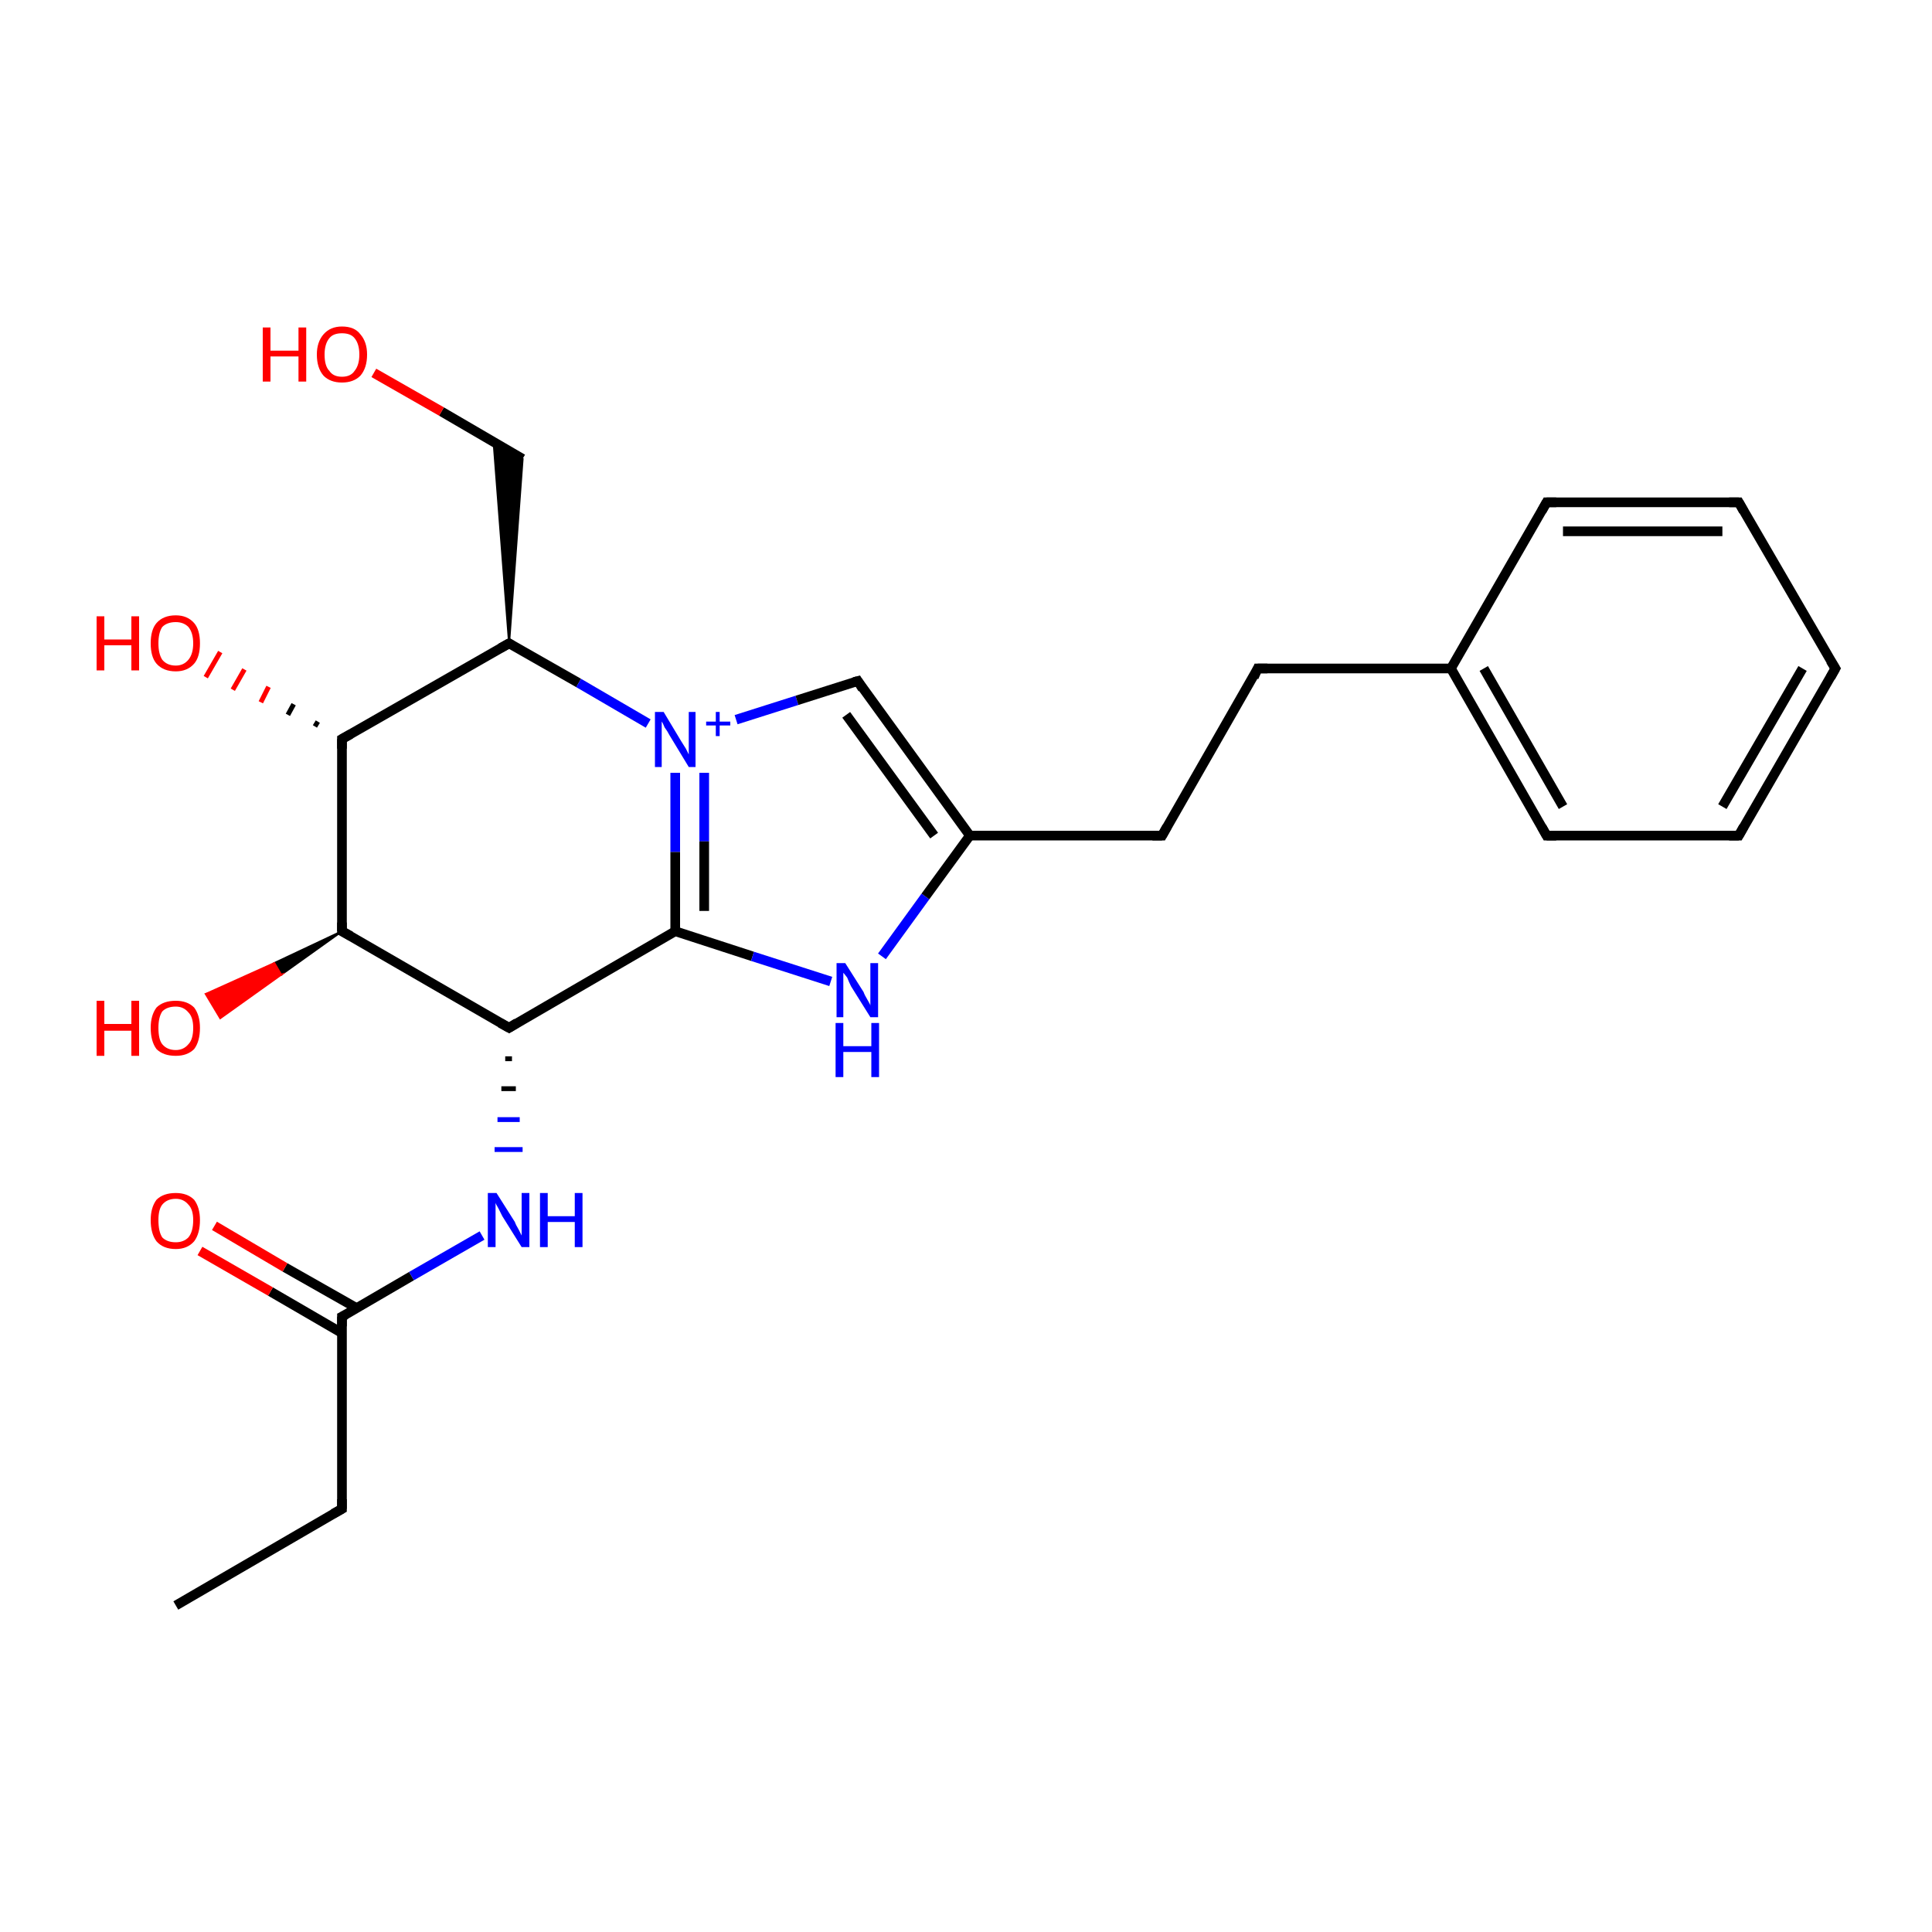 <?xml version='1.0' encoding='iso-8859-1'?>
<svg version='1.1' baseProfile='full'
              xmlns='http://www.w3.org/2000/svg'
                      xmlns:rdkit='http://www.rdkit.org/xml'
                      xmlns:xlink='http://www.w3.org/1999/xlink'
                  xml:space='preserve'
width='200px' height='200px' viewBox='0 0 200 200'>
<!-- END OF HEADER -->
<rect style='opacity:1.0;fill:#FFFFFF;stroke:none' width='200.0' height='200.0' x='0.0' y='0.0'> </rect>
<path class='bond-0 atom-0 atom-1' d='M 18.2,166.2 L 35.4,156.2' style='fill:none;fill-rule:evenodd;stroke:#000000;stroke-width:1.0px;stroke-linecap:butt;stroke-linejoin:miter;stroke-opacity:1' />
<path class='bond-1 atom-1 atom-2' d='M 35.4,156.2 L 35.4,136.3' style='fill:none;fill-rule:evenodd;stroke:#000000;stroke-width:1.0px;stroke-linecap:butt;stroke-linejoin:miter;stroke-opacity:1' />
<path class='bond-2 atom-2 atom-3' d='M 36.9,135.4 L 29.5,131.2' style='fill:none;fill-rule:evenodd;stroke:#000000;stroke-width:1.0px;stroke-linecap:butt;stroke-linejoin:miter;stroke-opacity:1' />
<path class='bond-2 atom-2 atom-3' d='M 29.5,131.2 L 22.2,126.9' style='fill:none;fill-rule:evenodd;stroke:#FF0000;stroke-width:1.0px;stroke-linecap:butt;stroke-linejoin:miter;stroke-opacity:1' />
<path class='bond-2 atom-2 atom-3' d='M 35.4,138.0 L 28.0,133.7' style='fill:none;fill-rule:evenodd;stroke:#000000;stroke-width:1.0px;stroke-linecap:butt;stroke-linejoin:miter;stroke-opacity:1' />
<path class='bond-2 atom-2 atom-3' d='M 28.0,133.7 L 20.7,129.5' style='fill:none;fill-rule:evenodd;stroke:#FF0000;stroke-width:1.0px;stroke-linecap:butt;stroke-linejoin:miter;stroke-opacity:1' />
<path class='bond-3 atom-2 atom-4' d='M 35.4,136.3 L 42.6,132.1' style='fill:none;fill-rule:evenodd;stroke:#000000;stroke-width:1.0px;stroke-linecap:butt;stroke-linejoin:miter;stroke-opacity:1' />
<path class='bond-3 atom-2 atom-4' d='M 42.6,132.1 L 49.9,127.9' style='fill:none;fill-rule:evenodd;stroke:#0000FF;stroke-width:1.0px;stroke-linecap:butt;stroke-linejoin:miter;stroke-opacity:1' />
<path class='bond-4 atom-5 atom-4' d='M 52.3,109.6 L 53.0,109.6' style='fill:none;fill-rule:evenodd;stroke:#000000;stroke-width:0.5px;stroke-linecap:butt;stroke-linejoin:miter;stroke-opacity:1' />
<path class='bond-4 atom-5 atom-4' d='M 51.9,112.7 L 53.4,112.7' style='fill:none;fill-rule:evenodd;stroke:#000000;stroke-width:0.5px;stroke-linecap:butt;stroke-linejoin:miter;stroke-opacity:1' />
<path class='bond-4 atom-5 atom-4' d='M 51.5,115.9 L 53.8,115.9' style='fill:none;fill-rule:evenodd;stroke:#0000FF;stroke-width:0.5px;stroke-linecap:butt;stroke-linejoin:miter;stroke-opacity:1' />
<path class='bond-4 atom-5 atom-4' d='M 51.2,119.0 L 54.1,119.0' style='fill:none;fill-rule:evenodd;stroke:#0000FF;stroke-width:0.5px;stroke-linecap:butt;stroke-linejoin:miter;stroke-opacity:1' />
<path class='bond-5 atom-5 atom-6' d='M 52.7,106.4 L 35.4,96.4' style='fill:none;fill-rule:evenodd;stroke:#000000;stroke-width:1.0px;stroke-linecap:butt;stroke-linejoin:miter;stroke-opacity:1' />
<path class='bond-6 atom-5 atom-15' d='M 52.7,106.4 L 69.9,96.4' style='fill:none;fill-rule:evenodd;stroke:#000000;stroke-width:1.0px;stroke-linecap:butt;stroke-linejoin:miter;stroke-opacity:1' />
<path class='bond-7 atom-6 atom-7' d='M 35.4,96.4 L 29.1,100.9 L 28.4,99.7 Z' style='fill:#000000;fill-rule:evenodd;fill-opacity:1;stroke:#000000;stroke-width:0.2px;stroke-linecap:butt;stroke-linejoin:miter;stroke-miterlimit:10;stroke-opacity:1;' />
<path class='bond-7 atom-6 atom-7' d='M 29.1,100.9 L 21.3,102.9 L 22.8,105.4 Z' style='fill:#FF0000;fill-rule:evenodd;fill-opacity:1;stroke:#FF0000;stroke-width:0.2px;stroke-linecap:butt;stroke-linejoin:miter;stroke-miterlimit:10;stroke-opacity:1;' />
<path class='bond-7 atom-6 atom-7' d='M 29.1,100.9 L 28.4,99.7 L 21.3,102.9 Z' style='fill:#FF0000;fill-rule:evenodd;fill-opacity:1;stroke:#FF0000;stroke-width:0.2px;stroke-linecap:butt;stroke-linejoin:miter;stroke-miterlimit:10;stroke-opacity:1;' />
<path class='bond-8 atom-6 atom-8' d='M 35.4,96.4 L 35.4,76.5' style='fill:none;fill-rule:evenodd;stroke:#000000;stroke-width:1.0px;stroke-linecap:butt;stroke-linejoin:miter;stroke-opacity:1' />
<path class='bond-9 atom-8 atom-9' d='M 32.6,75.2 L 32.9,74.7' style='fill:none;fill-rule:evenodd;stroke:#000000;stroke-width:0.5px;stroke-linecap:butt;stroke-linejoin:miter;stroke-opacity:1' />
<path class='bond-9 atom-8 atom-9' d='M 29.8,74.0 L 30.4,72.9' style='fill:none;fill-rule:evenodd;stroke:#000000;stroke-width:0.5px;stroke-linecap:butt;stroke-linejoin:miter;stroke-opacity:1' />
<path class='bond-9 atom-8 atom-9' d='M 27.0,72.7 L 27.8,71.1' style='fill:none;fill-rule:evenodd;stroke:#FF0000;stroke-width:0.5px;stroke-linecap:butt;stroke-linejoin:miter;stroke-opacity:1' />
<path class='bond-9 atom-8 atom-9' d='M 24.1,71.4 L 25.3,69.3' style='fill:none;fill-rule:evenodd;stroke:#FF0000;stroke-width:0.5px;stroke-linecap:butt;stroke-linejoin:miter;stroke-opacity:1' />
<path class='bond-9 atom-8 atom-9' d='M 21.3,70.1 L 22.8,67.5' style='fill:none;fill-rule:evenodd;stroke:#FF0000;stroke-width:0.5px;stroke-linecap:butt;stroke-linejoin:miter;stroke-opacity:1' />
<path class='bond-10 atom-8 atom-10' d='M 35.4,76.5 L 52.7,66.6' style='fill:none;fill-rule:evenodd;stroke:#000000;stroke-width:1.0px;stroke-linecap:butt;stroke-linejoin:miter;stroke-opacity:1' />
<path class='bond-11 atom-10 atom-11' d='M 52.7,66.6 L 51.1,45.8 L 54.1,47.5 Z' style='fill:#000000;fill-rule:evenodd;fill-opacity:1;stroke:#000000;stroke-width:0.2px;stroke-linecap:butt;stroke-linejoin:miter;stroke-miterlimit:10;stroke-opacity:1;' />
<path class='bond-12 atom-10 atom-13' d='M 52.7,66.6 L 59.9,70.7' style='fill:none;fill-rule:evenodd;stroke:#000000;stroke-width:1.0px;stroke-linecap:butt;stroke-linejoin:miter;stroke-opacity:1' />
<path class='bond-12 atom-10 atom-13' d='M 59.9,70.7 L 67.1,74.9' style='fill:none;fill-rule:evenodd;stroke:#0000FF;stroke-width:1.0px;stroke-linecap:butt;stroke-linejoin:miter;stroke-opacity:1' />
<path class='bond-13 atom-11 atom-12' d='M 54.1,47.5 L 45.7,42.6' style='fill:none;fill-rule:evenodd;stroke:#000000;stroke-width:1.0px;stroke-linecap:butt;stroke-linejoin:miter;stroke-opacity:1' />
<path class='bond-13 atom-11 atom-12' d='M 45.7,42.6 L 38.7,38.6' style='fill:none;fill-rule:evenodd;stroke:#FF0000;stroke-width:1.0px;stroke-linecap:butt;stroke-linejoin:miter;stroke-opacity:1' />
<path class='bond-14 atom-13 atom-14' d='M 76.2,74.5 L 82.5,72.5' style='fill:none;fill-rule:evenodd;stroke:#0000FF;stroke-width:1.0px;stroke-linecap:butt;stroke-linejoin:miter;stroke-opacity:1' />
<path class='bond-14 atom-13 atom-14' d='M 82.5,72.5 L 88.8,70.5' style='fill:none;fill-rule:evenodd;stroke:#000000;stroke-width:1.0px;stroke-linecap:butt;stroke-linejoin:miter;stroke-opacity:1' />
<path class='bond-15 atom-13 atom-15' d='M 69.9,80.0 L 69.9,88.2' style='fill:none;fill-rule:evenodd;stroke:#0000FF;stroke-width:1.0px;stroke-linecap:butt;stroke-linejoin:miter;stroke-opacity:1' />
<path class='bond-15 atom-13 atom-15' d='M 69.9,88.2 L 69.9,96.4' style='fill:none;fill-rule:evenodd;stroke:#000000;stroke-width:1.0px;stroke-linecap:butt;stroke-linejoin:miter;stroke-opacity:1' />
<path class='bond-15 atom-13 atom-15' d='M 72.9,80.0 L 72.9,87.1' style='fill:none;fill-rule:evenodd;stroke:#0000FF;stroke-width:1.0px;stroke-linecap:butt;stroke-linejoin:miter;stroke-opacity:1' />
<path class='bond-15 atom-13 atom-15' d='M 72.9,87.1 L 72.9,94.3' style='fill:none;fill-rule:evenodd;stroke:#000000;stroke-width:1.0px;stroke-linecap:butt;stroke-linejoin:miter;stroke-opacity:1' />
<path class='bond-16 atom-14 atom-17' d='M 88.8,70.5 L 100.4,86.5' style='fill:none;fill-rule:evenodd;stroke:#000000;stroke-width:1.0px;stroke-linecap:butt;stroke-linejoin:miter;stroke-opacity:1' />
<path class='bond-16 atom-14 atom-17' d='M 87.6,74.0 L 96.7,86.5' style='fill:none;fill-rule:evenodd;stroke:#000000;stroke-width:1.0px;stroke-linecap:butt;stroke-linejoin:miter;stroke-opacity:1' />
<path class='bond-17 atom-15 atom-16' d='M 69.9,96.4 L 77.9,99.0' style='fill:none;fill-rule:evenodd;stroke:#000000;stroke-width:1.0px;stroke-linecap:butt;stroke-linejoin:miter;stroke-opacity:1' />
<path class='bond-17 atom-15 atom-16' d='M 77.9,99.0 L 86.0,101.6' style='fill:none;fill-rule:evenodd;stroke:#0000FF;stroke-width:1.0px;stroke-linecap:butt;stroke-linejoin:miter;stroke-opacity:1' />
<path class='bond-18 atom-16 atom-17' d='M 91.3,99.0 L 95.8,92.8' style='fill:none;fill-rule:evenodd;stroke:#0000FF;stroke-width:1.0px;stroke-linecap:butt;stroke-linejoin:miter;stroke-opacity:1' />
<path class='bond-18 atom-16 atom-17' d='M 95.8,92.8 L 100.4,86.5' style='fill:none;fill-rule:evenodd;stroke:#000000;stroke-width:1.0px;stroke-linecap:butt;stroke-linejoin:miter;stroke-opacity:1' />
<path class='bond-19 atom-17 atom-18' d='M 100.4,86.5 L 120.3,86.5' style='fill:none;fill-rule:evenodd;stroke:#000000;stroke-width:1.0px;stroke-linecap:butt;stroke-linejoin:miter;stroke-opacity:1' />
<path class='bond-20 atom-18 atom-19' d='M 120.3,86.5 L 130.2,69.2' style='fill:none;fill-rule:evenodd;stroke:#000000;stroke-width:1.0px;stroke-linecap:butt;stroke-linejoin:miter;stroke-opacity:1' />
<path class='bond-21 atom-19 atom-20' d='M 130.2,69.2 L 150.2,69.2' style='fill:none;fill-rule:evenodd;stroke:#000000;stroke-width:1.0px;stroke-linecap:butt;stroke-linejoin:miter;stroke-opacity:1' />
<path class='bond-22 atom-20 atom-21' d='M 150.2,69.2 L 160.1,86.5' style='fill:none;fill-rule:evenodd;stroke:#000000;stroke-width:1.0px;stroke-linecap:butt;stroke-linejoin:miter;stroke-opacity:1' />
<path class='bond-22 atom-20 atom-21' d='M 153.6,69.2 L 161.8,83.5' style='fill:none;fill-rule:evenodd;stroke:#000000;stroke-width:1.0px;stroke-linecap:butt;stroke-linejoin:miter;stroke-opacity:1' />
<path class='bond-23 atom-20 atom-25' d='M 150.2,69.2 L 160.1,52.0' style='fill:none;fill-rule:evenodd;stroke:#000000;stroke-width:1.0px;stroke-linecap:butt;stroke-linejoin:miter;stroke-opacity:1' />
<path class='bond-24 atom-21 atom-22' d='M 160.1,86.5 L 180.0,86.5' style='fill:none;fill-rule:evenodd;stroke:#000000;stroke-width:1.0px;stroke-linecap:butt;stroke-linejoin:miter;stroke-opacity:1' />
<path class='bond-25 atom-22 atom-23' d='M 180.0,86.5 L 190.0,69.2' style='fill:none;fill-rule:evenodd;stroke:#000000;stroke-width:1.0px;stroke-linecap:butt;stroke-linejoin:miter;stroke-opacity:1' />
<path class='bond-25 atom-22 atom-23' d='M 178.3,83.5 L 186.6,69.2' style='fill:none;fill-rule:evenodd;stroke:#000000;stroke-width:1.0px;stroke-linecap:butt;stroke-linejoin:miter;stroke-opacity:1' />
<path class='bond-26 atom-23 atom-24' d='M 190.0,69.2 L 180.0,52.0' style='fill:none;fill-rule:evenodd;stroke:#000000;stroke-width:1.0px;stroke-linecap:butt;stroke-linejoin:miter;stroke-opacity:1' />
<path class='bond-27 atom-24 atom-25' d='M 180.0,52.0 L 160.1,52.0' style='fill:none;fill-rule:evenodd;stroke:#000000;stroke-width:1.0px;stroke-linecap:butt;stroke-linejoin:miter;stroke-opacity:1' />
<path class='bond-27 atom-24 atom-25' d='M 178.3,55.0 L 161.8,55.0' style='fill:none;fill-rule:evenodd;stroke:#000000;stroke-width:1.0px;stroke-linecap:butt;stroke-linejoin:miter;stroke-opacity:1' />
<path d='M 34.5,156.7 L 35.4,156.2 L 35.4,155.2' style='fill:none;stroke:#000000;stroke-width:1.0px;stroke-linecap:butt;stroke-linejoin:miter;stroke-miterlimit:10;stroke-opacity:1;' />
<path d='M 35.4,137.3 L 35.4,136.3 L 35.8,136.1' style='fill:none;stroke:#000000;stroke-width:1.0px;stroke-linecap:butt;stroke-linejoin:miter;stroke-miterlimit:10;stroke-opacity:1;' />
<path d='M 51.8,105.9 L 52.7,106.4 L 53.5,105.9' style='fill:none;stroke:#000000;stroke-width:1.0px;stroke-linecap:butt;stroke-linejoin:miter;stroke-miterlimit:10;stroke-opacity:1;' />
<path d='M 36.3,96.9 L 35.4,96.4 L 35.4,95.5' style='fill:none;stroke:#000000;stroke-width:1.0px;stroke-linecap:butt;stroke-linejoin:miter;stroke-miterlimit:10;stroke-opacity:1;' />
<path d='M 35.4,77.5 L 35.4,76.5 L 36.3,76.0' style='fill:none;stroke:#000000;stroke-width:1.0px;stroke-linecap:butt;stroke-linejoin:miter;stroke-miterlimit:10;stroke-opacity:1;' />
<path d='M 51.8,67.1 L 52.7,66.6 L 53.0,66.8' style='fill:none;stroke:#000000;stroke-width:1.0px;stroke-linecap:butt;stroke-linejoin:miter;stroke-miterlimit:10;stroke-opacity:1;' />
<path d='M 88.4,70.6 L 88.8,70.5 L 89.3,71.3' style='fill:none;stroke:#000000;stroke-width:1.0px;stroke-linecap:butt;stroke-linejoin:miter;stroke-miterlimit:10;stroke-opacity:1;' />
<path d='M 119.3,86.5 L 120.3,86.5 L 120.8,85.6' style='fill:none;stroke:#000000;stroke-width:1.0px;stroke-linecap:butt;stroke-linejoin:miter;stroke-miterlimit:10;stroke-opacity:1;' />
<path d='M 129.8,70.1 L 130.2,69.2 L 131.2,69.2' style='fill:none;stroke:#000000;stroke-width:1.0px;stroke-linecap:butt;stroke-linejoin:miter;stroke-miterlimit:10;stroke-opacity:1;' />
<path d='M 159.6,85.6 L 160.1,86.5 L 161.1,86.5' style='fill:none;stroke:#000000;stroke-width:1.0px;stroke-linecap:butt;stroke-linejoin:miter;stroke-miterlimit:10;stroke-opacity:1;' />
<path d='M 179.0,86.5 L 180.0,86.5 L 180.5,85.6' style='fill:none;stroke:#000000;stroke-width:1.0px;stroke-linecap:butt;stroke-linejoin:miter;stroke-miterlimit:10;stroke-opacity:1;' />
<path d='M 189.5,70.1 L 190.0,69.2 L 189.5,68.4' style='fill:none;stroke:#000000;stroke-width:1.0px;stroke-linecap:butt;stroke-linejoin:miter;stroke-miterlimit:10;stroke-opacity:1;' />
<path d='M 180.5,52.9 L 180.0,52.0 L 179.0,52.0' style='fill:none;stroke:#000000;stroke-width:1.0px;stroke-linecap:butt;stroke-linejoin:miter;stroke-miterlimit:10;stroke-opacity:1;' />
<path d='M 159.6,52.9 L 160.1,52.0 L 161.1,52.0' style='fill:none;stroke:#000000;stroke-width:1.0px;stroke-linecap:butt;stroke-linejoin:miter;stroke-miterlimit:10;stroke-opacity:1;' />
<path class='atom-3' d='M 15.6 126.3
Q 15.6 125.0, 16.2 124.2
Q 16.9 123.5, 18.2 123.5
Q 19.4 123.5, 20.1 124.2
Q 20.7 125.0, 20.7 126.3
Q 20.7 127.7, 20.1 128.5
Q 19.4 129.3, 18.2 129.3
Q 16.9 129.3, 16.2 128.5
Q 15.6 127.7, 15.6 126.3
M 18.2 128.6
Q 19.0 128.6, 19.5 128.1
Q 20.0 127.5, 20.0 126.3
Q 20.0 125.2, 19.5 124.7
Q 19.0 124.1, 18.2 124.1
Q 17.3 124.1, 16.8 124.7
Q 16.4 125.2, 16.4 126.3
Q 16.4 127.5, 16.8 128.1
Q 17.3 128.6, 18.2 128.6
' fill='#FF0000'/>
<path class='atom-4' d='M 51.4 123.5
L 53.3 126.5
Q 53.4 126.8, 53.7 127.3
Q 54.0 127.9, 54.0 127.9
L 54.0 123.5
L 54.8 123.5
L 54.8 129.1
L 54.0 129.1
L 52.0 125.9
Q 51.8 125.5, 51.6 125.1
Q 51.3 124.6, 51.3 124.5
L 51.3 129.1
L 50.5 129.1
L 50.5 123.5
L 51.4 123.5
' fill='#0000FF'/>
<path class='atom-4' d='M 55.9 123.5
L 56.7 123.5
L 56.7 125.9
L 59.5 125.9
L 59.5 123.5
L 60.3 123.5
L 60.3 129.1
L 59.5 129.1
L 59.5 126.5
L 56.7 126.5
L 56.7 129.1
L 55.9 129.1
L 55.9 123.5
' fill='#0000FF'/>
<path class='atom-7' d='M 10.0 103.6
L 10.8 103.6
L 10.8 106.0
L 13.6 106.0
L 13.6 103.6
L 14.4 103.6
L 14.4 109.3
L 13.6 109.3
L 13.6 106.7
L 10.8 106.7
L 10.8 109.3
L 10.0 109.3
L 10.0 103.6
' fill='#FF0000'/>
<path class='atom-7' d='M 15.6 106.4
Q 15.6 105.1, 16.2 104.3
Q 16.9 103.6, 18.2 103.6
Q 19.4 103.6, 20.1 104.3
Q 20.7 105.1, 20.7 106.4
Q 20.7 107.8, 20.1 108.6
Q 19.4 109.3, 18.2 109.3
Q 16.9 109.3, 16.2 108.6
Q 15.6 107.8, 15.6 106.4
M 18.2 108.7
Q 19.0 108.7, 19.5 108.1
Q 20.0 107.6, 20.0 106.4
Q 20.0 105.3, 19.5 104.8
Q 19.0 104.2, 18.2 104.2
Q 17.3 104.2, 16.8 104.7
Q 16.4 105.3, 16.4 106.4
Q 16.4 107.6, 16.8 108.1
Q 17.3 108.7, 18.2 108.7
' fill='#FF0000'/>
<path class='atom-9' d='M 10.0 63.8
L 10.8 63.8
L 10.8 66.2
L 13.6 66.2
L 13.6 63.8
L 14.4 63.8
L 14.4 69.4
L 13.6 69.4
L 13.6 66.8
L 10.8 66.8
L 10.8 69.4
L 10.0 69.4
L 10.0 63.8
' fill='#FF0000'/>
<path class='atom-9' d='M 15.6 66.6
Q 15.6 65.2, 16.2 64.5
Q 16.9 63.7, 18.2 63.7
Q 19.4 63.7, 20.1 64.5
Q 20.7 65.2, 20.7 66.6
Q 20.7 68.0, 20.1 68.7
Q 19.4 69.5, 18.2 69.5
Q 16.9 69.5, 16.2 68.7
Q 15.6 68.0, 15.6 66.6
M 18.2 68.9
Q 19.0 68.9, 19.5 68.3
Q 20.0 67.7, 20.0 66.6
Q 20.0 65.5, 19.5 64.9
Q 19.0 64.4, 18.2 64.4
Q 17.3 64.4, 16.8 64.9
Q 16.4 65.5, 16.4 66.6
Q 16.4 67.7, 16.8 68.3
Q 17.3 68.9, 18.2 68.9
' fill='#FF0000'/>
<path class='atom-12' d='M 27.2 33.9
L 28.0 33.9
L 28.0 36.3
L 30.9 36.3
L 30.9 33.9
L 31.7 33.9
L 31.7 39.5
L 30.9 39.5
L 30.9 36.9
L 28.0 36.9
L 28.0 39.5
L 27.2 39.5
L 27.2 33.9
' fill='#FF0000'/>
<path class='atom-12' d='M 32.8 36.7
Q 32.8 35.4, 33.5 34.6
Q 34.2 33.8, 35.4 33.8
Q 36.7 33.8, 37.3 34.6
Q 38.0 35.4, 38.0 36.7
Q 38.0 38.1, 37.3 38.9
Q 36.6 39.6, 35.4 39.6
Q 34.2 39.6, 33.5 38.9
Q 32.8 38.1, 32.8 36.7
M 35.4 39.0
Q 36.3 39.0, 36.7 38.4
Q 37.2 37.8, 37.2 36.7
Q 37.2 35.6, 36.7 35.0
Q 36.3 34.5, 35.4 34.5
Q 34.5 34.5, 34.1 35.0
Q 33.6 35.6, 33.6 36.7
Q 33.6 37.9, 34.1 38.4
Q 34.5 39.0, 35.4 39.0
' fill='#FF0000'/>
<path class='atom-13' d='M 68.7 73.7
L 70.5 76.7
Q 70.7 77.0, 71.0 77.5
Q 71.3 78.1, 71.3 78.1
L 71.3 73.7
L 72.0 73.7
L 72.0 79.4
L 71.3 79.4
L 69.3 76.1
Q 69.1 75.7, 68.8 75.3
Q 68.6 74.8, 68.5 74.7
L 68.5 79.4
L 67.8 79.4
L 67.8 73.7
L 68.7 73.7
' fill='#0000FF'/>
<path class='atom-13' d='M 73.1 74.7
L 74.1 74.7
L 74.1 73.7
L 74.5 73.7
L 74.5 74.7
L 75.6 74.7
L 75.6 75.1
L 74.5 75.1
L 74.5 76.2
L 74.1 76.2
L 74.1 75.1
L 73.1 75.1
L 73.1 74.7
' fill='#0000FF'/>
<path class='atom-16' d='M 87.5 99.7
L 89.4 102.7
Q 89.5 103.0, 89.8 103.5
Q 90.1 104.0, 90.1 104.1
L 90.1 99.7
L 90.9 99.7
L 90.9 105.3
L 90.1 105.3
L 88.1 102.1
Q 87.9 101.7, 87.7 101.2
Q 87.4 100.8, 87.3 100.7
L 87.3 105.3
L 86.6 105.3
L 86.6 99.7
L 87.5 99.7
' fill='#0000FF'/>
<path class='atom-16' d='M 86.5 105.9
L 87.3 105.9
L 87.3 108.3
L 90.2 108.3
L 90.2 105.9
L 91.0 105.9
L 91.0 111.5
L 90.2 111.5
L 90.2 108.9
L 87.3 108.9
L 87.3 111.5
L 86.5 111.5
L 86.5 105.9
' fill='#0000FF'/>
</svg>
